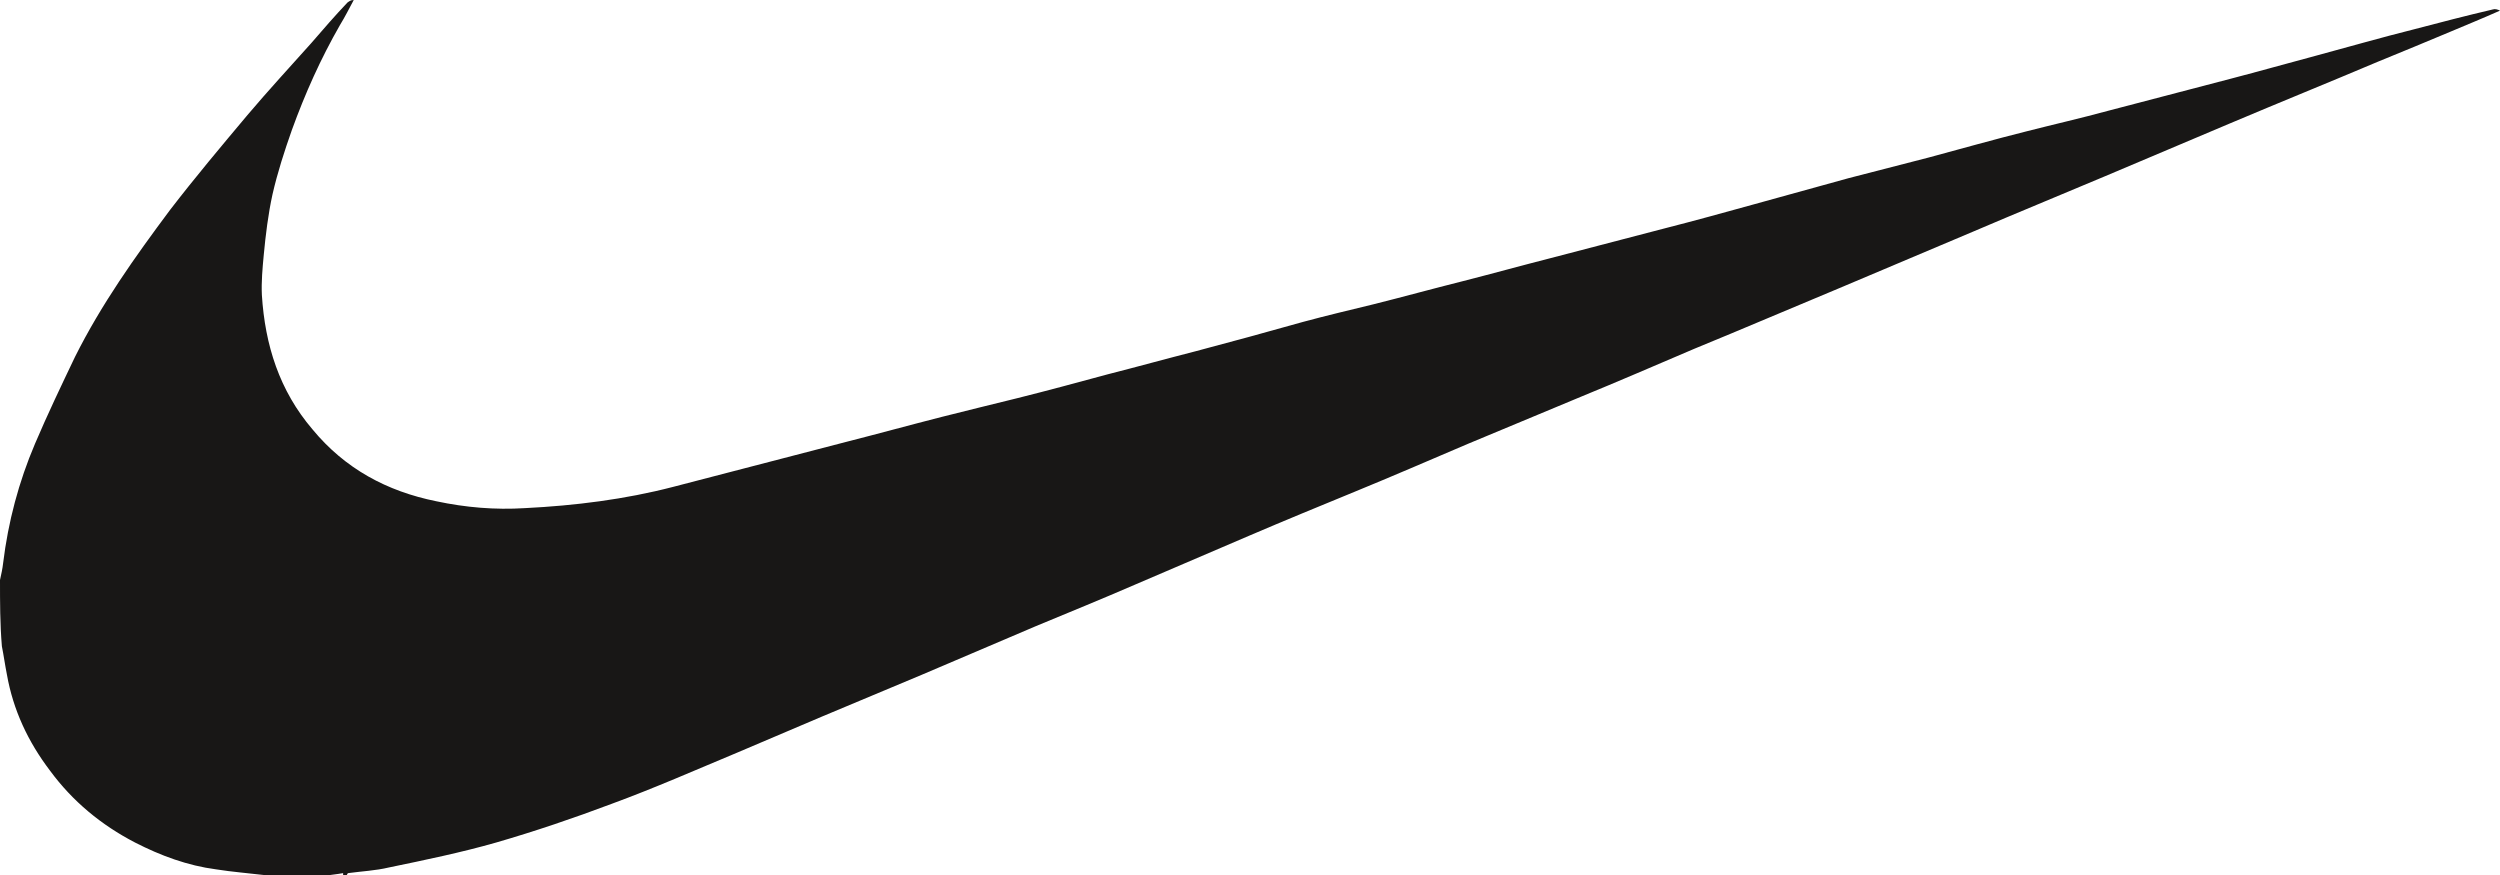 <?xml version="1.0" encoding="utf-8"?>
<!-- Generator: $$$/GeneralStr/196=Adobe Illustrator 27.6.0, SVG Export Plug-In . SVG Version: 6.00 Build 0)  -->
<svg version="1.1" id="Livello_1" xmlns="http://www.w3.org/2000/svg" xmlns:xlink="http://www.w3.org/1999/xlink" x="0px" y="0px"
	 viewBox="0 0 400 140" style="enable-background:new 0 0 400 140;" xml:space="preserve">
<style type="text/css">
	.st0{fill:#181716;}
</style>
<g>
	<path class="st0" d="M0,92.8c0.2-0.9,0.4-1.8,0.5-2.7c0.8-6.6,2.5-13,5.1-19.1c2-4.7,4.2-9.3,6.4-13.9c4.2-8.4,9.6-16,15.2-23.5
		c4-5.2,8.2-10.2,12.4-15.2c3.3-3.9,6.8-7.7,10.2-11.5c1.9-2.2,3.8-4.4,5.8-6.5C55.9,0.2,56.1,0,56.6,0c-0.7,1.3-1.4,2.7-2.2,4
		c-3.1,5.4-5.6,11-7.7,16.8c-1.2,3.4-2.3,6.8-3.1,10.3c-0.7,3.2-1.1,6.5-1.4,9.7c-0.2,2.1-0.4,4.3-0.3,6.4c0.5,8,2.8,15.3,8.1,21.5
		c5.2,6.3,11.9,9.9,19.8,11.5c4.7,1,9.4,1.4,14.2,1.1c8-0.4,16-1.4,23.7-3.4c9.2-2.4,18.5-4.8,27.7-7.2c5.1-1.3,10.2-2.7,15.3-4
		c4-1,8-2,12.1-3c4.8-1.2,9.6-2.5,14.4-3.8c4.7-1.2,9.4-2.5,14.1-3.7c5.7-1.5,11.5-3.1,17.2-4.7c3.7-1,7.5-1.9,11.2-2.8
		c4.8-1.2,9.5-2.5,14.3-3.7c4.7-1.2,9.4-2.5,14.1-3.7c6.1-1.6,12.3-3.2,18.4-4.8c4.7-1.2,9.4-2.5,14.1-3.8
		c5.1-1.4,10.1-2.8,15.2-4.2c4.3-1.1,8.5-2.2,12.8-3.3c5.2-1.4,10.5-2.9,15.7-4.2c4.3-1.1,8.7-2.1,13.1-3.3c6.5-1.7,13-3.4,19.5-5.1
		c4.6-1.2,9.2-2.5,13.7-3.7c5.2-1.4,10.4-2.9,15.6-4.2c4.2-1.1,8.4-2.2,12.7-3.2c0.3-0.1,0.7,0,1.1,0.2c-2.7,1.2-5.4,2.3-8,3.4
		c-3.8,1.6-7.7,3.2-11.6,4.8c-7.8,3.3-15.7,6.5-23.5,9.8c-6.7,2.8-13.4,5.7-20.1,8.5c-7.1,3-14.2,5.9-21.2,8.9c-7.1,3-14.2,6-21.3,9
		c-7.7,3.2-15.4,6.5-23.2,9.7c-6.1,2.6-12.1,5.2-18.2,7.7c-6,2.5-12,5-18,7.5c-6.1,2.6-12.1,5.2-18.2,7.7c-5.6,2.3-11.2,4.6-16.8,7
		c-6.1,2.6-12.1,5.2-18.2,7.8c-5.3,2.3-10.7,4.5-16,6.7c-6.1,2.6-12.2,5.2-18.3,7.8c-5.3,2.2-10.7,4.5-16,6.7
		c-4.5,1.9-8.9,3.8-13.4,5.7c-6.7,2.8-13.3,5.7-20.1,8.2c-6.1,2.3-12.3,4.4-18.5,6.2c-5.6,1.6-11.4,2.8-17.2,4
		c-2.1,0.5-4.3,0.6-6.5,0.9c-0.1,0-0.2,0.3-0.3,0.5c-0.2,0-0.4,0-0.5,0c0-0.2,0-0.3,0-0.5c-1.1,0.2-2.3,0.3-3.4,0.5
		c-3,0-5.9,0-8.9,0c-0.1-0.1-0.3-0.2-0.4-0.2c-2.5-0.3-5.1-0.5-7.6-0.9c-4.6-0.6-8.9-2.2-13-4.3c-5.4-2.8-10-6.6-13.6-11.5
		c-3.5-4.6-5.9-9.7-6.9-15.4c-0.3-1.5-0.5-3-0.8-4.5C0,99.8,0,96.3,0,92.8z"/>
</g>
</svg>
